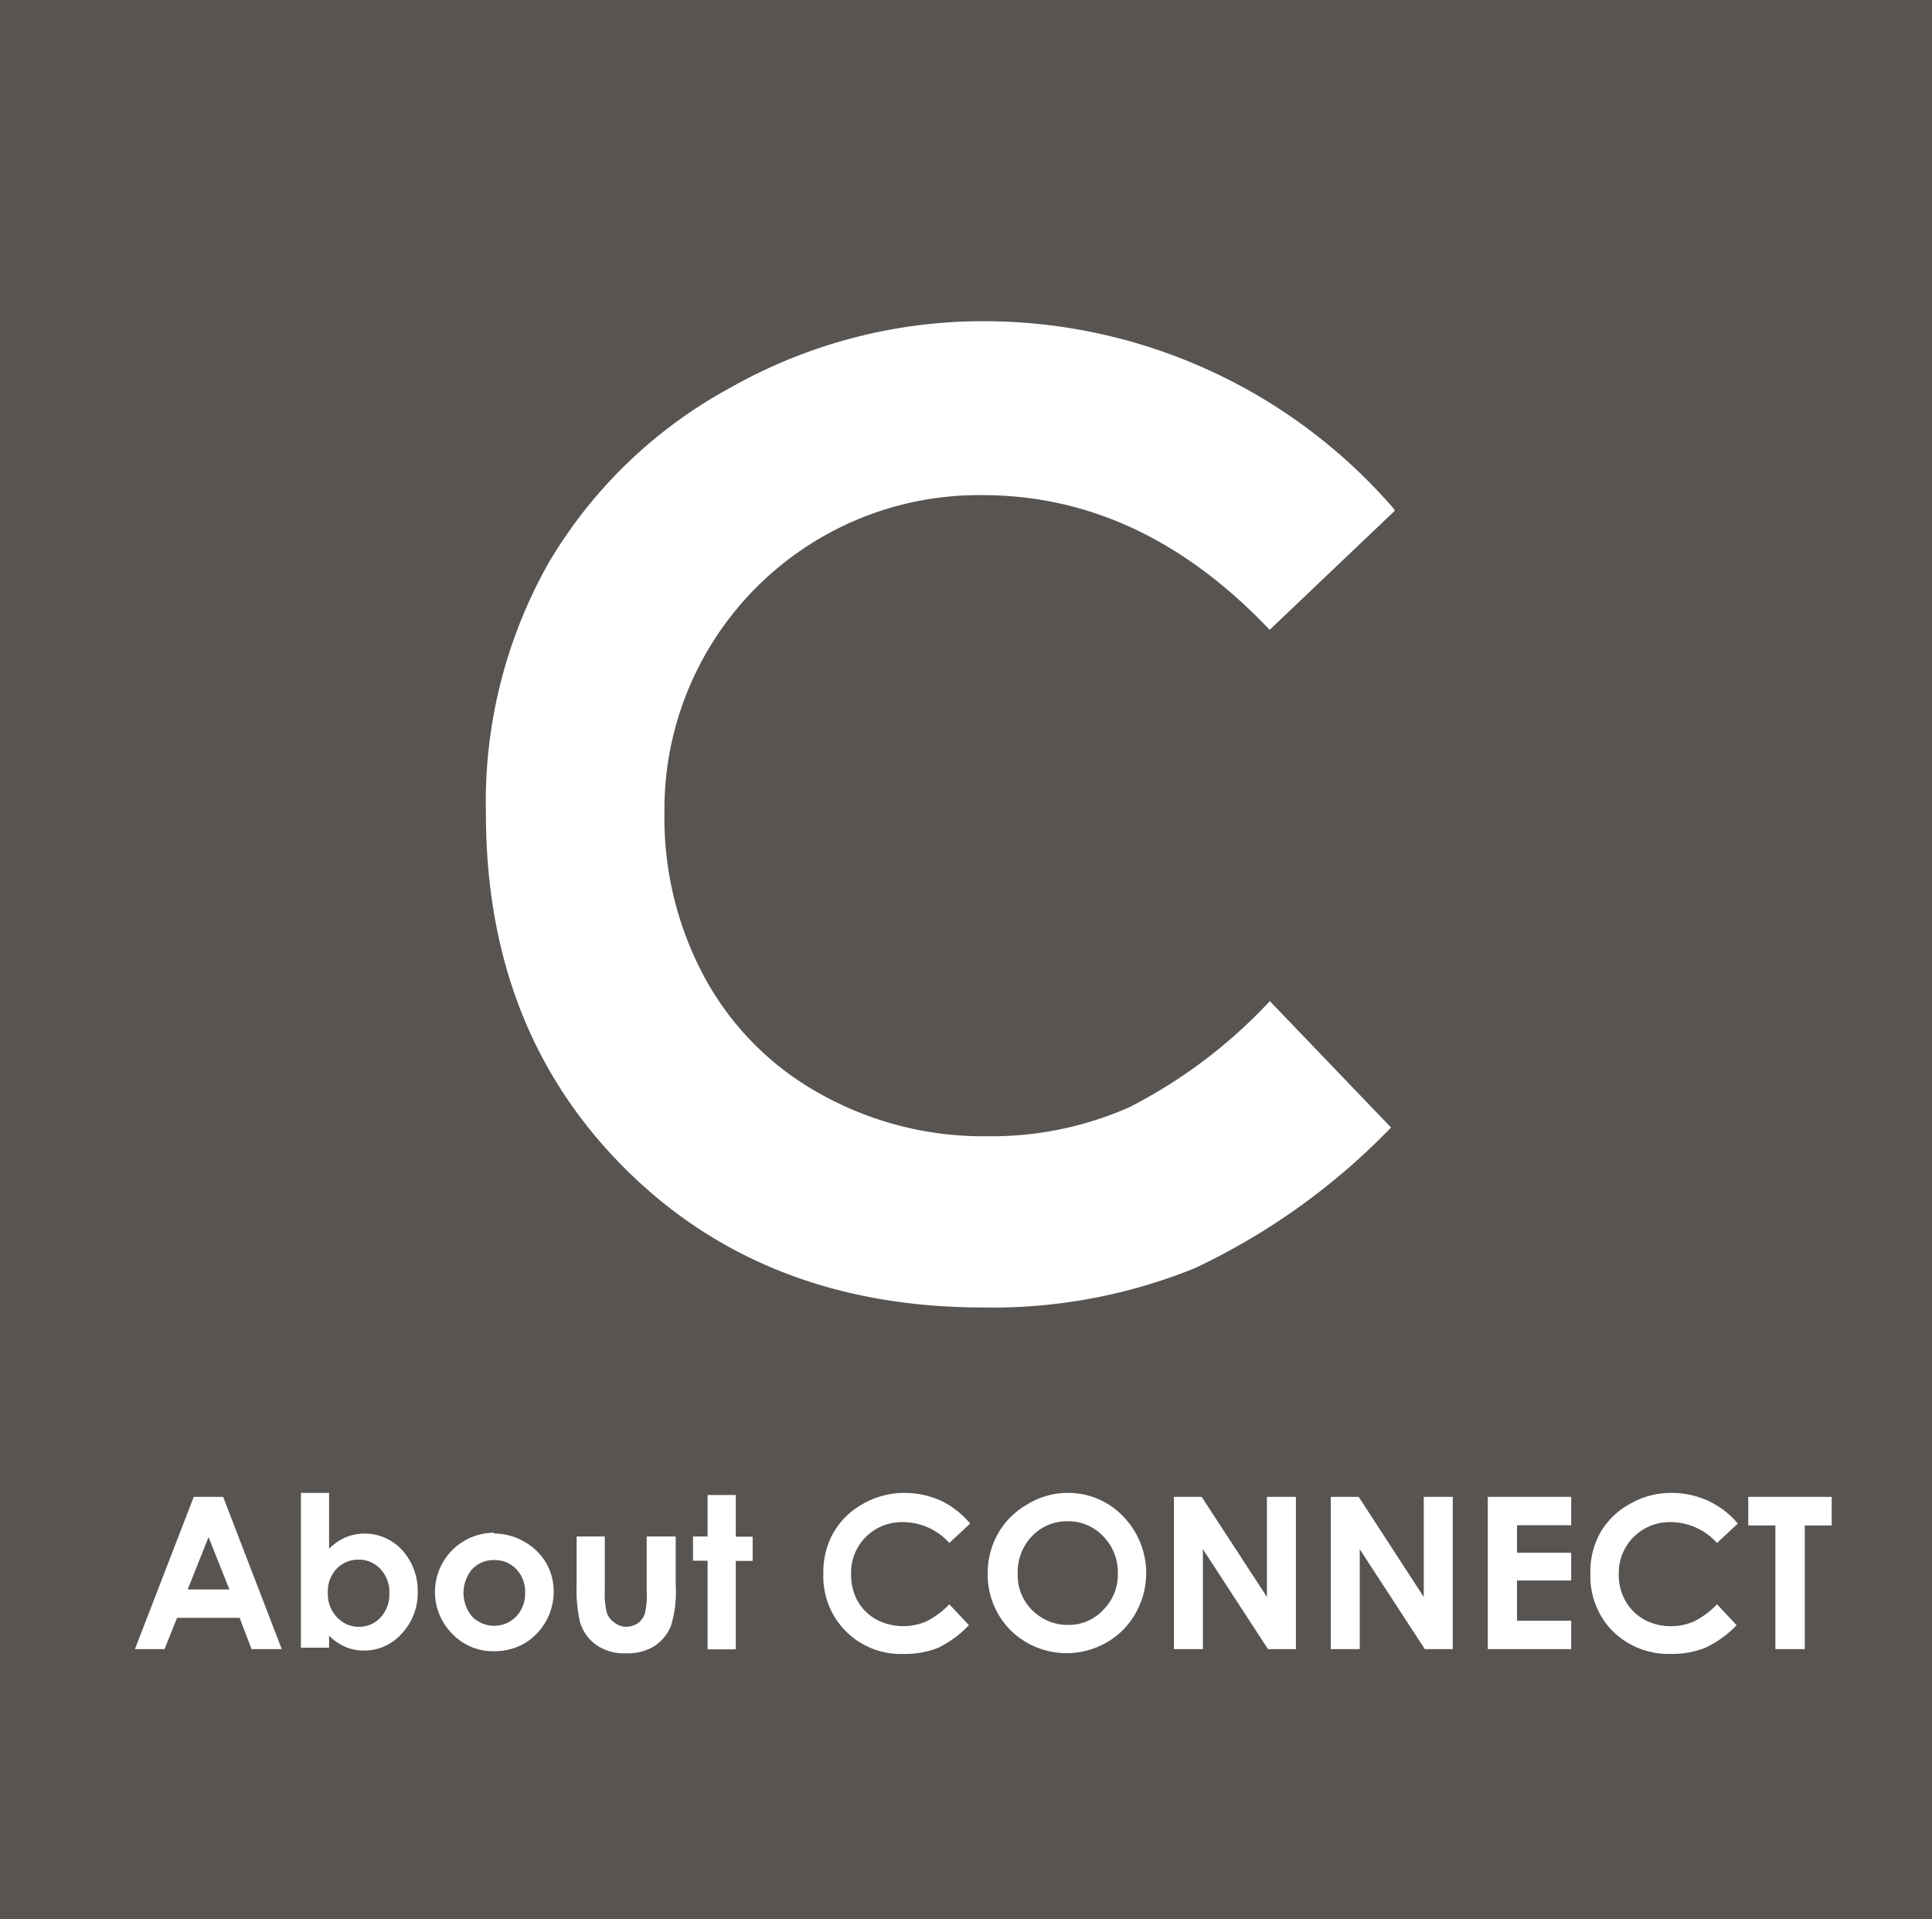 <svg xmlns="http://www.w3.org/2000/svg" viewBox="0 0 92.64 92.01"><rect x="0" y="0" width="92.64" height="92.01" fill="#808080" stroke="none"/><defs><style>.cls-1{fill:#231815;fill-opacity:0.42;}.cls-2{fill:#fff;}</style></defs><title>アセット 1</title><g id="レイヤー_2" data-name="レイヤー 2"><g id="レイヤー_1-2" data-name="レイヤー 1"><rect class="cls-1" x="0.31" y="-0.31" width="92.01" height="92.64" transform="translate(92.33 -0.31) rotate(90)"/><path class="cls-2" d="M66.88,24.49l-6,5.71q-6.11-6.45-13.75-6.46A15.08,15.08,0,0,0,31.86,39a16.09,16.09,0,0,0,2,8,14,14,0,0,0,5.53,5.48,16,16,0,0,0,7.95,2,16.36,16.36,0,0,0,6.81-1.39A24.33,24.33,0,0,0,60.89,48l5.81,6.06a32,32,0,0,1-9.42,6.75,25.79,25.79,0,0,1-10.12,1.88q-10.5,0-17.18-6.65T23.3,39a23.3,23.3,0,0,1,3-12,22.63,22.63,0,0,1,8.72-8.41,24.6,24.6,0,0,1,12.22-3.19,26,26,0,0,1,19.6,9Z"/><path class="cls-2" d="M9.29,71.77H10.7l2.81,7.3H12.06l-.57-1.5h-3l-.6,1.5H6.47ZM10,73.7,9,76.21h2Z"/><path class="cls-2" d="M15.78,71.58v2.68a2.57,2.57,0,0,1,.79-.55,2.43,2.43,0,0,1,2.72.62,2.9,2.9,0,0,1,.74,2,2.84,2.84,0,0,1-.77,2,2.4,2.4,0,0,1-1.81.81,2.29,2.29,0,0,1-.87-.17,2.57,2.57,0,0,1-.8-.54v.57H14.43V71.58Zm1.42,3.2a1.43,1.43,0,0,0-1.06.44,1.57,1.57,0,0,0-.42,1.14,1.6,1.6,0,0,0,.42,1.16A1.4,1.4,0,0,0,17.2,78a1.38,1.38,0,0,0,1.05-.45,1.64,1.64,0,0,0,.42-1.16,1.6,1.6,0,0,0-.41-1.14A1.41,1.41,0,0,0,17.2,74.78Z"/><path class="cls-2" d="M23.69,73.53a2.86,2.86,0,0,1,1.43.38,2.76,2.76,0,0,1,1.05,1,2.72,2.72,0,0,1,.38,1.41,2.89,2.89,0,0,1-1.41,2.48,2.87,2.87,0,0,1-1.45.37,2.69,2.69,0,0,1-2-.83,2.84,2.84,0,0,1,2-4.85Zm0,1.27a1.4,1.4,0,0,0-1.05.44,1.76,1.76,0,0,0,0,2.27,1.48,1.48,0,0,0,2.11,0,1.61,1.61,0,0,0,.43-1.14,1.56,1.56,0,0,0-.42-1.13A1.41,1.41,0,0,0,23.71,74.8Z"/><path class="cls-2" d="M27.65,73.67H29v2.6a3.67,3.67,0,0,0,.1,1.06.86.86,0,0,0,.34.45A.94.94,0,0,0,30,78a1.06,1.06,0,0,0,.57-.16.92.92,0,0,0,.35-.48,3.42,3.42,0,0,0,.09-1V73.67H32.4V76a5.55,5.55,0,0,1-.22,1.93,2.07,2.07,0,0,1-.81,1,2.41,2.41,0,0,1-1.35.34,2.33,2.33,0,0,1-1.43-.4,2.07,2.07,0,0,1-.78-1.1,7,7,0,0,1-.16-1.79Z"/><path class="cls-2" d="M33.93,71.68h1.35v2h.81v1.16h-.81v4.24H33.93V74.83h-.7V73.67h.7Z"/><path class="cls-2" d="M46.52,73.05l-1,.93a3,3,0,0,0-2.23-1,2.44,2.44,0,0,0-1.77.71,2.4,2.4,0,0,0-.71,1.77,2.63,2.63,0,0,0,.31,1.3,2.33,2.33,0,0,0,.9.89,2.78,2.78,0,0,0,2.4.09,3.94,3.94,0,0,0,1.1-.82l.94,1A5.08,5.08,0,0,1,45,79a4.24,4.24,0,0,1-1.64.3,3.71,3.71,0,0,1-3.88-3.84,3.82,3.82,0,0,1,.5-2,3.69,3.69,0,0,1,1.41-1.36,4,4,0,0,1,2-.52,4.23,4.23,0,0,1,1.74.38A4.17,4.17,0,0,1,46.52,73.05Z"/><path class="cls-2" d="M51.19,71.58a3.64,3.64,0,0,1,2.66,1.12,3.9,3.9,0,0,1,0,5.45,3.84,3.84,0,0,1-5.41,0,3.79,3.79,0,0,1-1.08-2.7,3.86,3.86,0,0,1,.5-1.93,3.74,3.74,0,0,1,1.4-1.39A3.68,3.68,0,0,1,51.19,71.58Zm0,1.36a2.29,2.29,0,0,0-1.7.71,2.46,2.46,0,0,0-.69,1.79,2.34,2.34,0,0,0,.87,1.92,2.37,2.37,0,0,0,1.55.55,2.24,2.24,0,0,0,1.68-.72,2.39,2.39,0,0,0,.7-1.76,2.46,2.46,0,0,0-.7-1.77A2.3,2.3,0,0,0,51.17,72.94Z"/><path class="cls-2" d="M56.29,71.77h1.33l3.13,4.8v-4.8h1.39v7.3H60.8l-3.12-4.79v4.79H56.29Z"/><path class="cls-2" d="M63.81,71.77h1.34l3.12,4.8v-4.8h1.39v7.3H68.32L65.2,74.28v4.79H63.81Z"/><path class="cls-2" d="M71.34,71.77h4v1.36h-2.6v1.32h2.6v1.33h-2.6v1.93h2.6v1.36h-4Z"/><path class="cls-2" d="M83.33,73.05l-1,.93a3,3,0,0,0-2.23-1,2.44,2.44,0,0,0-2.48,2.48,2.53,2.53,0,0,0,.32,1.3,2.38,2.38,0,0,0,.89.89,2.68,2.68,0,0,0,1.29.32,2.65,2.65,0,0,0,1.11-.23,3.94,3.94,0,0,0,1.1-.82l.94,1A4.93,4.93,0,0,1,81.78,79a4.26,4.26,0,0,1-1.65.3,3.81,3.81,0,0,1-2.79-1.08,3.74,3.74,0,0,1-1.08-2.76,3.82,3.82,0,0,1,.49-2,3.65,3.65,0,0,1,1.42-1.36,3.91,3.91,0,0,1,2-.52,4.23,4.23,0,0,1,1.74.38A4.17,4.17,0,0,1,83.33,73.05Z"/><path class="cls-2" d="M83.83,71.77h4v1.37H86.54v5.93H85.13V73.14h-1.3Z"/></g></g></svg>